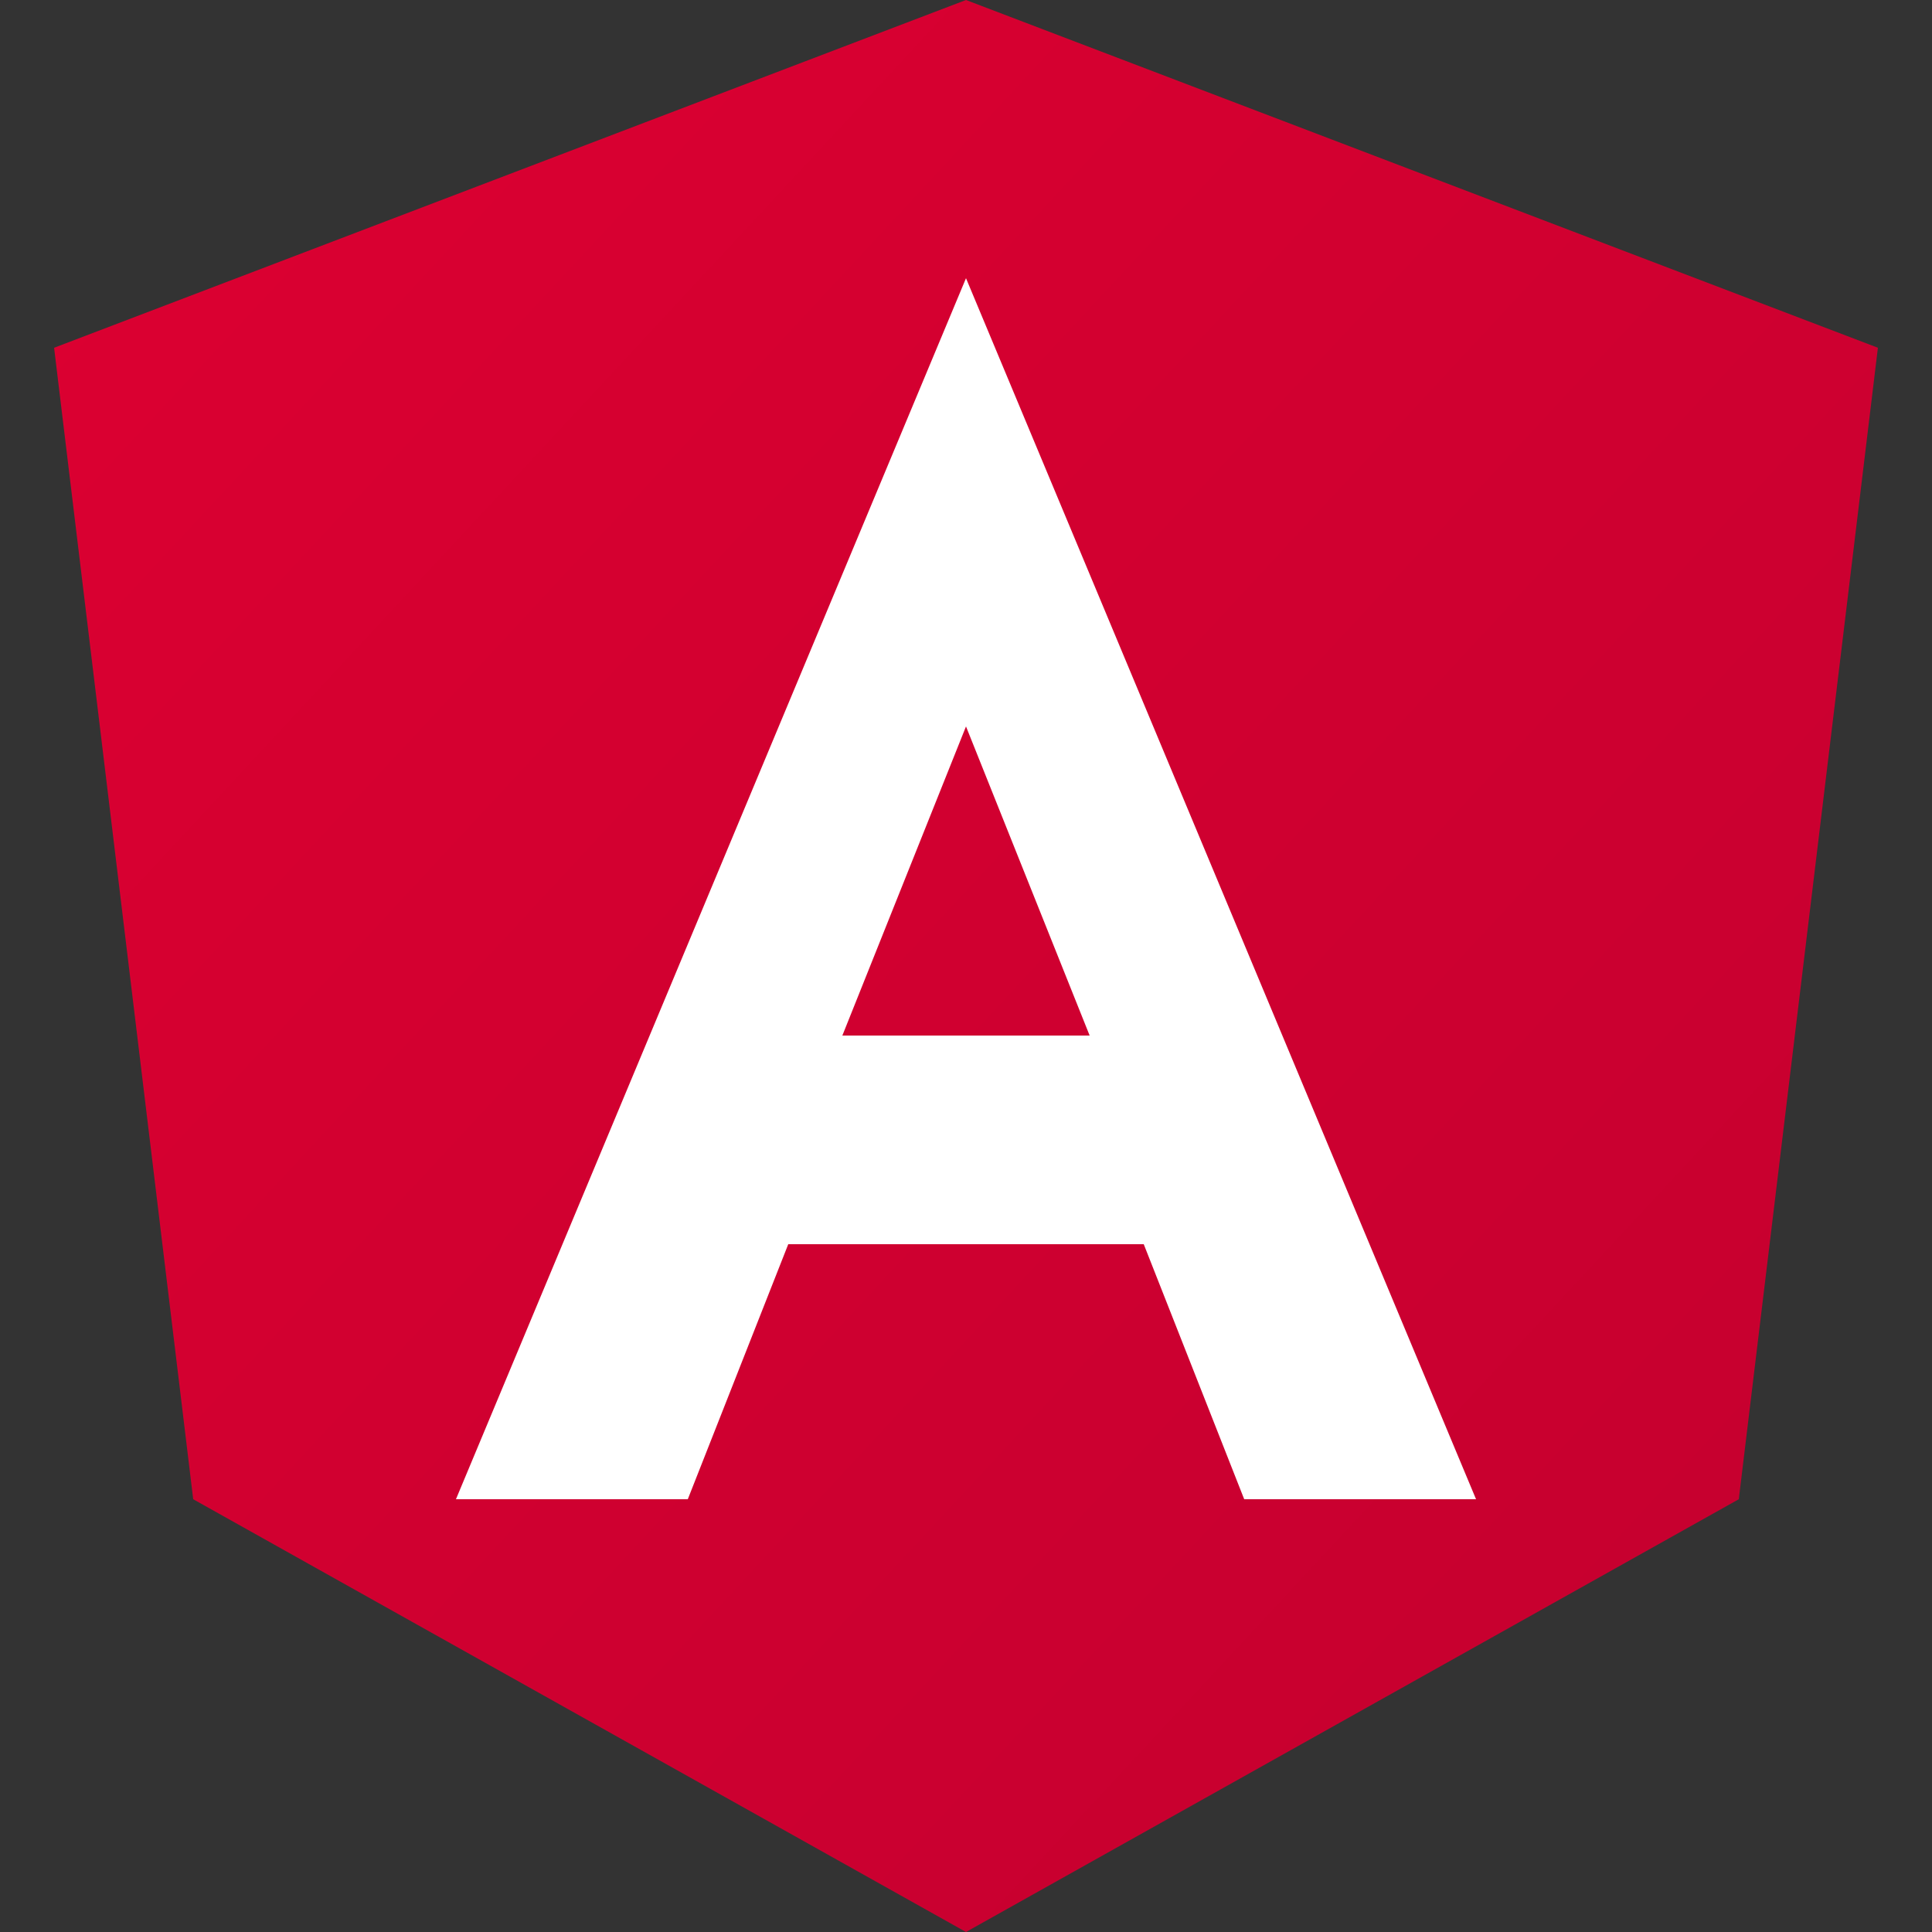 <svg xmlns="http://www.w3.org/2000/svg" viewBox="0 0 250 250">
  <rect x="0" y="0" width="250" height="250" fill="#333333" stroke="none"/>
  <defs>
    <linearGradient id="g" x1="0" x2="1" y1="0" y2="1">
      <stop offset="0%" stop-color="#dd0031"/>
      <stop offset="100%" stop-color="#c3002f"/>
    </linearGradient>
  </defs>
  <path fill="url(#g)" d="M125 0 7 45l18 149 100 56 100-56 18-149z"/>
  <path fill="#fff" d="M125 36 59 194h30l13-33h46l13 33h30zM141 134h-32l16-40z"/>
</svg>

